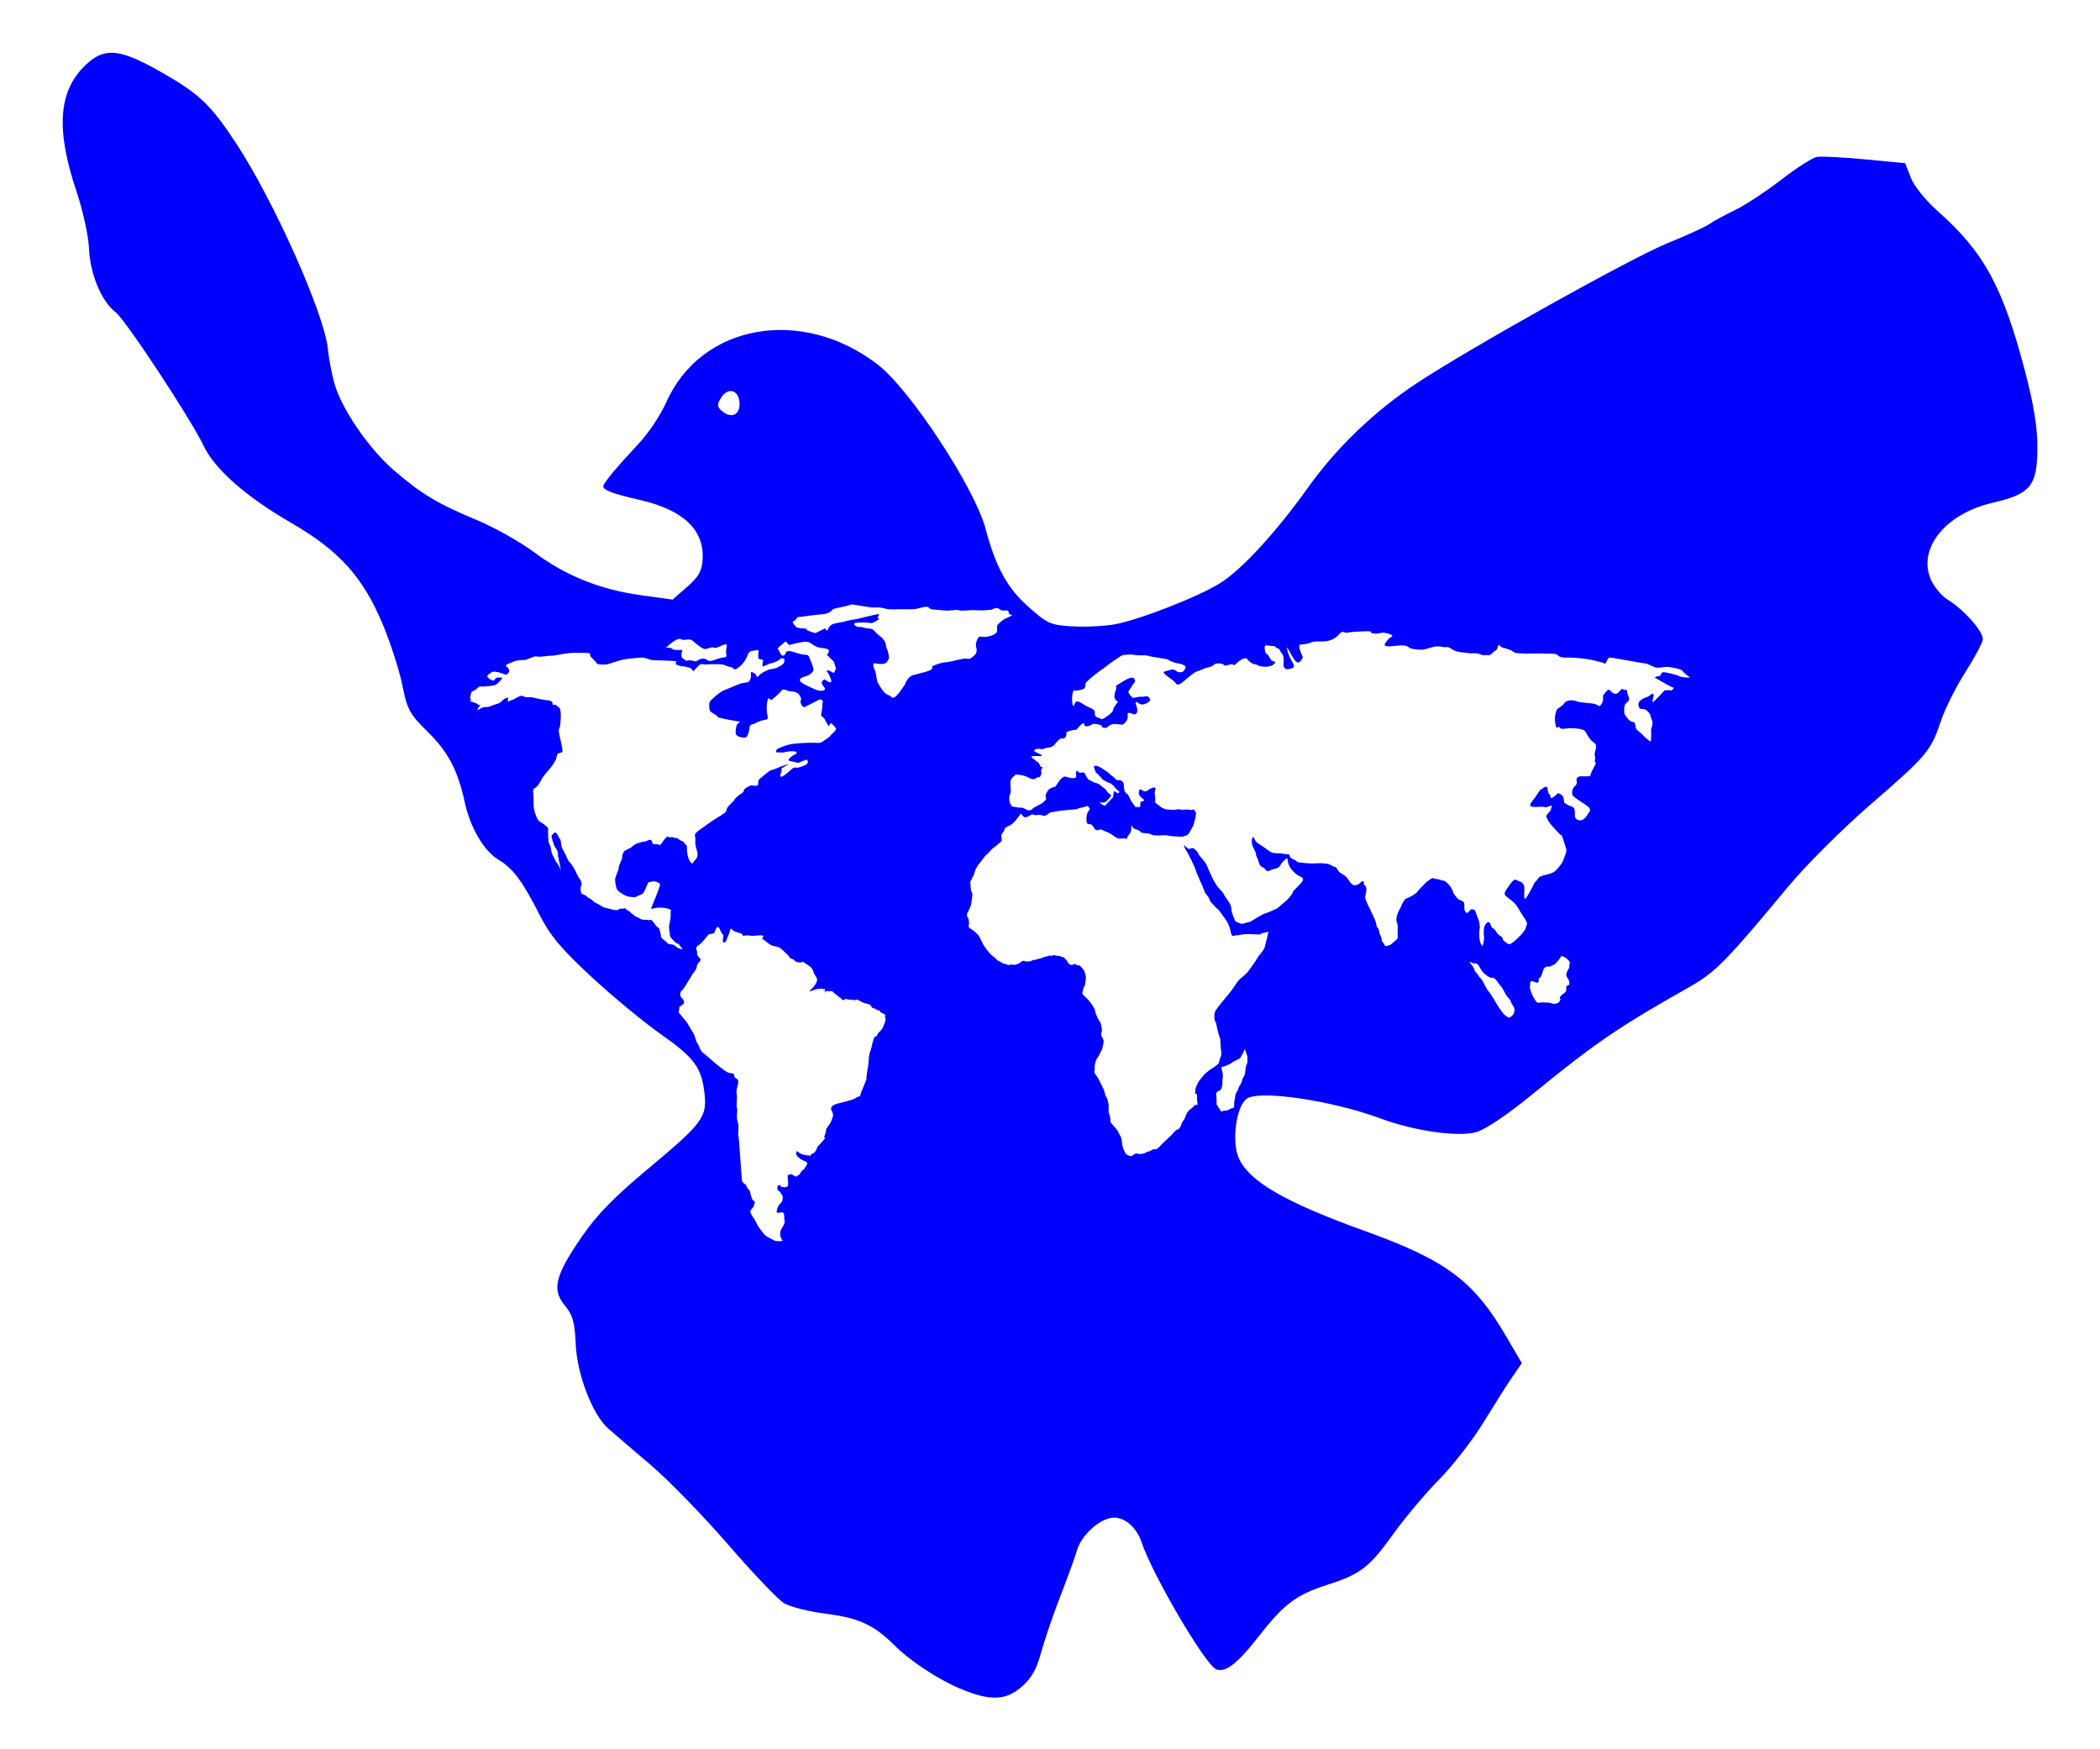 <?xml version="1.0" encoding="UTF-8" standalone="no"?>
<!-- Created with Inkscape (http://www.inkscape.org/) -->

<svg
   xmlns:dc="http://purl.org/dc/elements/1.1/"
   xmlns:cc="http://creativecommons.org/ns#"
   xmlns:rdf="http://www.w3.org/1999/02/22-rdf-syntax-ns#"
   xmlns:svg="http://www.w3.org/2000/svg"
   xmlns="http://www.w3.org/2000/svg"
   xmlns:sodipodi="http://sodipodi.sourceforge.net/DTD/sodipodi-0.dtd"
   xmlns:inkscape="http://www.inkscape.org/namespaces/inkscape"
   width="543.228"
   height="452.375"
   id="svg2"
   version="1.1"
   inkscape:version="0.48.4 r9939"
   sodipodi:docname="New document 1">
  <defs
     id="defs4" />
  <sodipodi:namedview
     id="base"
     pagecolor="#ffffff"
     bordercolor="#666666"
     borderopacity="1.0"
     inkscape:pageopacity="0.0"
     inkscape:pageshadow="2"
     inkscape:zoom="0.29512938"
     inkscape:cx="271.61253"
     inkscape:cy="226.18746"
     inkscape:document-units="px"
     inkscape:current-layer="layer1"
     showgrid="false"
     fit-margin-top="0"
     fit-margin-left="0"
     fit-margin-right="0"
     fit-margin-bottom="0"
     inkscape:window-width="1280"
     inkscape:window-height="723"
     inkscape:window-x="0"
     inkscape:window-y="26"
     inkscape:window-maximized="1" />
  <g
     inkscape:label="Layer 1"
     inkscape:groupmode="layer"
     id="layer1"
     transform="translate(-124.517,-376.683)">
    <g
       transform="matrix(0.998,0.068,-0.068,0.998,82.268,155.263)"
       inkscape:label="Ebene 1"
       id="layer1-7"
       style="fill:#aa0000">
      <path
         style="fill:#0000ff"
         d="m 86.677,229.636 c -2.391,0.219 -4.268,1.415 -6.247,3.575 -6.62,7.224 -6.641,17.111 -0.071,32.983 1.934,4.672 3.804,11.11 4.154,14.32 0.711,6.525 4.179,13.467 7.945,15.934 2.697,1.767 21.346,26.253 25.106,32.959 3.25,5.799 11.786,12.355 23.796,18.26 13.033,6.408 19.567,12.688 25.574,24.691 2.37,4.735 5.121,11.669 6.131,15.402 1.641,6.067 2.417,7.284 7.232,11.396 5.73,4.896 8.515,9.409 10.898,17.606 1.887,6.491 5.813,12.258 9.701,14.224 3.864,1.952 6.542,5.056 11.551,13.443 3.168,5.303 6.178,8.442 14.605,15.233 5.835,4.702 14.291,10.764 18.792,13.482 9.052,5.468 11.076,7.851 12.304,14.422 1.148,6.144 0.083,7.823 -13.091,20.419 -8.342,7.977 -12.443,12.758 -16.011,18.776 -6.219,10.491 -6.877,14.201 -3.207,18.033 2.209,2.305 2.889,4.188 3.503,9.777 0.856,7.8 5.566,17.938 9.898,21.262 1.41,1.081 6.56,4.924 11.436,8.522 4.876,3.598 14.535,12.242 21.46,19.229 6.924,6.988 13.912,13.376 15.534,14.203 1.622,0.827 6.546,1.723 10.929,1.973 8.486,0.484 12.621,2.03 18.122,6.82 4.42,3.849 11.776,8.037 17.72,10.092 7.961,2.753 12.088,2.394 15.938,-1.456 2.451,-2.451 3.568,-4.774 4.46,-9.226 0.655,-3.268 2.441,-9.972 3.981,-14.903 1.54,-4.931 3.114,-10.383 3.483,-12.123 0.779,-3.678 4.794,-8.07 8.162,-8.915 3.126,-0.785 6.69,1.652 8.378,5.765 3.306,8.05 18.415,30.234 21.379,31.372 2.412,0.925 5.394,-1.671 10.34,-9.001 5.979,-8.861 9.036,-11.551 16.639,-14.576 8.692,-3.458 10.756,-5.264 16.318,-14.242 2.788,-4.5 7.702,-11.224 10.934,-14.969 3.232,-3.745 7.915,-10.685 10.403,-15.432 2.488,-4.747 5.504,-10.328 6.711,-12.374 l 2.213,-3.707 -4.713,-6.919 c -9.267,-13.564 -16.74,-18.331 -38.225,-24.457 -21.033,-5.997 -30.694,-10.745 -33.731,-16.618 -2.183,-4.222 -1.492,-13.538 1.135,-15.458 3.357,-2.454 22.102,-0.94 34.727,2.792 8.915,2.635 20.057,3.489 24.87,1.901 2.276,-0.751 7.608,-4.869 13.873,-10.738 15.33,-14.362 21.04,-18.878 38.529,-30.382 6.604,-4.344 9.059,-7.208 23.916,-27.799 4.101,-5.685 12.868,-15.713 19.485,-22.288 13.967,-13.877 14.9,-15.138 16.942,-22.989 0.841,-3.234 3.283,-9.122 5.447,-13.068 2.164,-3.946 3.957,-7.915 3.957,-8.817 0,-2.002 -5.369,-7.3 -9.731,-9.604 -1.762,-0.931 -3.957,-3.265 -4.876,-5.191 -3.708,-7.778 2.926,-17.024 14.793,-20.628 9.576,-2.909 11.121,-5.077 10.539,-14.817 -0.31,-5.179 -1.691,-11.167 -4.508,-19.537 -7.271,-21.606 -12.726,-30.156 -25.422,-39.927 -3.245,-2.497 -6.508,-6.045 -7.476,-8.104 l -1.715,-3.659 -10.471,-0.288 c -5.749,-0.16 -11.338,-0.055 -12.434,0.22 -1.096,0.275 -5.036,3.172 -8.735,6.458 -3.699,3.286 -8.851,7.217 -11.453,8.702 -2.602,1.485 -5.442,3.283 -6.311,4.016 -0.869,0.733 -5.558,3.287 -10.442,5.669 -9.058,4.418 -48.673,30.195 -62.18,40.473 -10.472,7.969 -19.673,18.071 -26.393,28.997 -7.263,11.809 -15.428,22.052 -20.763,25.994 -5.373,3.97 -20.695,11.188 -26.938,12.685 -2.686,0.644 -7.579,1.188 -10.838,1.203 -5.494,0.026 -6.314,-0.284 -11.493,-4.306 -5.8,-4.503 -9.084,-9.636 -12.426,-19.437 -3.503,-10.275 -21.848,-34.455 -30.597,-40.324 -20.624,-13.836 -46.368,-7.457 -53.971,13.396 -1.201,3.293 -4.019,8.241 -6.244,10.969 -5.301,6.5 -8.529,10.95 -8.529,11.779 0,1.018 2.477,1.766 9.746,2.927 11.444,1.829 17.17,6.631 17.17,14.404 0,2.887 -0.772,4.433 -3.536,7.197 l -3.506,3.514 -8.182,-0.568 c -10.788,-0.767 -19.676,-3.649 -28.328,-9.185 -3.89,-2.489 -10.807,-5.773 -15.379,-7.318 -10.458,-3.536 -14.816,-5.776 -22.301,-11.404 -6.379,-4.795 -13.559,-13.61 -16.371,-20.105 -0.949,-2.192 -2.213,-6.758 -2.811,-10.168 -1.576,-8.976 -16.498,-37.096 -27.185,-51.195 -7.33,-9.669 -10.439,-12.237 -20.793,-17.215 -6.204,-2.983 -10.147,-4.314 -13.221,-4.032 z M 252.351,306.035 c 1.263,-0.244 2.479,0.787 2.722,2.873 0.357,3.071 -1.811,4.286 -4.327,2.446 -1.429,-1.045 -1.506,-1.61 -0.516,-3.459 0.588,-1.098 1.362,-1.714 2.12,-1.86 z m 35.35,52.887 c 0.182,-0.008 0.43,0.026 0.816,0.069 1.541,0.174 1.929,0.153 3.609,0.317 1.68,0.164 2.071,-0.277 3.622,0.035 1.551,0.312 2.251,0.128 3.497,0.043 l 3.882,-0.263 c 1.938,-0.132 3.641,-1.379 4.381,-0.734 0.739,0.645 1.152,0.33 3.525,0.447 2.372,0.117 3.298,-0.502 4.286,-0.291 0.988,0.211 2.618,-0.316 4.565,-0.31 1.947,0.007 2.902,-0.322 3.594,-0.369 0.692,-0.047 1.326,-1.049 2.352,-0.284 1.026,0.765 2.171,-0.449 2.384,0.649 0.214,1.098 1.974,0.155 0.231,1.107 -1.743,0.953 -1.471,0.797 -2.642,1.989 -1.171,1.192 0.97,2.018 -1.595,3.166 -2.565,1.147 -3.103,-0.335 -3.682,1.373 -0.579,1.708 0.154,2.057 0.072,2.897 -0.082,0.84 -0.345,1.013 -1.128,1.761 -0.783,0.748 -0.827,0.044 -2.737,0.591 -1.91,0.547 -3.274,1.065 -4.105,1.121 -0.831,0.056 -2.598,0.865 -3.134,1.18 -0.535,0.315 1.029,0.624 -1.822,1.652 -2.851,1.028 -3.564,0.939 -4.319,2.103 -0.756,1.164 -0.45,1.27 -0.956,1.999 -0.507,0.73 -1.976,3.637 -2.854,3.002 -0.877,-0.636 -1.304,-0.495 -2.043,-1.141 -0.739,-0.645 -1.218,-1.576 -1.671,-2.102 -0.453,-0.526 -0.676,-1.896 -0.871,-2.718 -0.195,-0.821 -1.572,-2.667 -0.169,-2.485 1.403,0.183 2.233,-0.029 2.629,-0.334 0.397,-0.305 0.723,-1.297 0.723,-1.297 0,0 -0.247,-1.52 -0.719,-2.322 -0.472,-0.803 -0.217,-1.491 -0.966,-2.274 -0.748,-0.784 -0.755,-0.643 -1.78,-1.408 -1.025,-0.765 -0.768,-1.213 -2.3,-1.248 -1.532,-0.035 -1.967,-0.411 -2.512,-0.235 -0.544,0.176 -2.439,-0.819 -0.511,-1.089 1.929,-0.27 3.766,-0.131 3.766,-0.131 0,0 2.401,-1.272 1.562,-1.354 -0.84,-0.082 1.161,-1.463 -0.749,-0.916 -1.91,0.547 -4.1,1.263 -4.645,1.438 -0.544,0.176 -1.921,0.399 -3.277,0.909 -1.356,0.509 -3.002,0.478 -3.767,1.504 -0.765,1.025 0.067,1.102 -0.773,1.02 -0.84,-0.082 0.63,-1.016 -1.242,0.084 -1.872,1.101 -1.335,0.93 -2.322,0.719 -0.988,-0.211 -1.723,-0.569 -1.723,-0.569 0,0 1.262,-0.228 -0.547,-0.244 -1.809,-0.016 -1.832,-0.008 -2.581,-0.792 -0.748,-0.784 -0.317,-0.824 0.079,-1.129 0.391,-0.305 0.626,-0.885 0.626,-0.885 l 5.482,-1.058 c 0,0 1.951,-0.123 2.873,-0.881 0.922,-0.758 -0.035,-0.69 2.835,-1.44 2.152,-0.563 2.203,-0.849 2.749,-0.873 z m 132.459,-2.061 c 3.408,-0.324 0.849,0.319 2.522,0.39 1.673,0.072 1.544,-0.385 2.658,-0.368 1.113,0.018 1.583,0.268 2.057,0.422 0.474,0.153 -0.113,0.664 -0.384,0.775 -0.271,0.111 -0.787,0.872 -1.199,1.641 -0.411,0.77 0.974,0.68 3.355,0.24 2.381,-0.439 2.609,0.2 3.274,0.433 0.665,0.233 2.525,0.296 3.348,0.147 0.825,-0.149 2.347,-1.002 3.639,-1.089 1.293,-0.088 1.302,0.192 2.218,0.037 0.917,-0.155 0.962,0.221 2.107,0.699 1.145,0.478 2.062,0.33 3.274,0.433 1.212,0.103 1.195,0.013 2.118,-0.05 0.923,-0.063 1.382,0.095 1.671,0.261 0.29,0.166 1.781,-0.027 2.149,-0.052 0.369,-0.025 0.855,-0.81 1.384,-1.217 0.528,-0.407 0.369,-0.128 0.67,-1.169 0.3,-1.04 0.303,0.168 1.423,0.278 1.12,0.109 1.024,0.305 1.584,0.36 0.56,0.054 1.173,0.67 1.641,0.731 0.468,0.061 2.412,0.024 3.243,-0.033 0.831,-0.056 2.649,-0.272 4.224,-0.287 1.575,-0.014 2.942,-0.411 3.638,0.284 0.696,0.695 2.253,0.223 4.572,0.251 2.32,0.028 4.082,0.195 5.399,0.476 1.318,0.281 1.798,0.255 2.094,0.513 0.296,0.258 0.71,-1.547 1.073,-1.664 0.363,-0.117 8.586,0.915 9.232,0.871 0.646,-0.044 1.922,0.621 2.771,0.842 0.849,0.22 1.748,-0.12 2.758,-0.281 1.009,-0.161 4.267,0.338 4.384,0.701 0.118,0.363 1.688,1.384 1.977,1.551 0.29,0.166 -2.019,0.227 -2.69,-0.098 -0.672,-0.325 -3.869,-0.86 -4.324,-0.736 -0.455,0.124 -0.487,1.155 -0.955,1.094 -0.468,-0.061 -1.062,0.446 -1.062,0.446 l 1.999,0.956 c 0,0 2.781,1.402 3.052,1.291 0.272,-0.112 -0.406,0.962 -0.695,0.796 -0.283,-0.162 -1.558,0.098 -1.615,0.11 -0.105,0.147 -0.328,0.423 -1.41,1.749 -2.483,3.043 -1.076,0.253 -1.311,-0.473 -0.235,-0.726 -1.005,0.445 -1.546,0.666 -0.542,0.222 -2.61,1.034 -2.14,2.485 0.468,1.452 1.115,0.184 2.291,1.124 1.176,0.94 0.72,0.869 1.367,2.216 0.649,1.347 -0.14,2.077 0.01,2.901 0.149,0.824 0.087,1.282 0.15,2.205 0.063,0.923 -0.355,0.393 -1.131,-0.11 -0.776,-0.504 -0.576,-0.532 -1.654,-1.385 -1.079,-0.854 -1.256,-0.552 -1.535,-1.924 -0.278,-1.372 -0.837,-0.237 -1.94,-1.46 -1.102,-1.224 -1.093,-0.939 -1.2,-2.508 -0.106,-1.569 0.557,-1.51 0.975,-2.188 0.418,-0.677 -0.479,-1.535 -0.535,-2.366 -0.056,-0.83 -0.864,-0.316 -0.864,-0.316 l -0.398,-0.347 c 0,0 -0.249,0.119 -0.931,0.999 -0.682,0.881 -1.669,0.295 -2.175,-0.32 -0.505,-0.614 -1.068,0.422 -1.579,1.105 -0.51,0.684 0.262,1.21 -0.395,2.46 -0.657,1.249 -0.617,0.319 -2.112,0.143 -1.496,-0.177 -3.254,0.029 -4.485,-0.351 -1.232,-0.38 -2.687,10e-4 -3.012,0.672 -0.325,0.671 -1.758,1.679 -1.758,1.679 0,0 -0.797,1.542 -0.277,3.732 0.519,2.19 0.652,0.337 1.256,1.038 0.604,0.7 1.663,-0.204 4.081,-0.09 2.418,0.114 2.335,0.289 3.056,1.353 0.721,1.063 1.012,1.436 2.077,2.105 1.065,0.67 -0.027,2.32 0.319,3.317 0.347,0.996 -0.163,1.665 0.298,1.633 0.462,-0.031 -1.098,2.67 -1.06,3.223 0.038,0.554 -0.254,0.392 -0.254,0.392 0,0 -0.28,0.206 -1.671,0.207 -1.391,0.002 -1.799,0.597 -1.564,1.323 0.235,0.726 -0.03,1.006 -0.547,1.597 -0.516,0.592 -0.61,1.98 -0.024,2.404 0.584,0.424 1.55,1.027 3.089,1.85 1.539,0.823 1.503,1.458 1.503,1.458 0,0 -0.823,1.745 -1.345,2.244 -0.523,0.499 -1.142,0.729 -1.813,0.404 -0.671,-0.325 -0.685,-0.437 -0.791,-2.005 -0.106,-1.569 -1.177,-1.112 -2.243,-1.782 -0.439,-0.276 -0.608,-0.351 -0.68,-0.359 0.001,0.016 0.008,0.124 0.008,0.124 0,0 -0.11,-0.136 -0.008,-0.124 -0.016,-0.195 -0.135,-1.404 -0.59,-1.801 -0.493,-0.43 -1.16,-0.545 -1.16,-0.545 0,0 -1.703,2.041 -1.858,1.124 -0.155,-0.917 -0.69,-0.498 -0.882,-1.968 -0.192,-1.47 -1.455,0.192 -1.733,0.211 -0.277,0.019 -0.68,1.25 -2.116,3.295 -1.438,2.044 1.678,1.104 2.884,1.115 1.206,0.011 0.194,0.357 1.547,-0.199 1.353,-0.556 0.655,0.024 0.607,0.676 -0.048,0.652 -0.339,0.592 -0.843,1.368 -0.503,0.776 -0.036,0.819 0.186,1.36 0.222,0.541 1.106,1.435 2.395,2.646 1.287,1.211 1.207,1.197 1.384,1.092 0.178,-0.104 1.327,2.973 1.555,3.607 0.228,0.633 -0.418,2.158 -0.638,3.007 -0.22,0.849 -1.656,2.798 -2.191,3.113 -0.536,0.314 -1.009,0.539 -2.552,1.016 -1.544,0.475 -1.564,1.323 -1.564,1.323 0,0 -0.767,0.795 -0.701,0.703 0.108,0.023 -0.43,1.296 -1.429,3.311 -1.142,2.303 -0.918,0.263 -1.043,-1.583 -0.125,-1.846 -1.399,-1.657 -2.168,-2.068 -0.769,-0.412 -1.273,0.726 -2.36,2.469 -1.087,1.743 -0.145,1.769 1.511,2.955 1.656,1.186 1.705,1.933 3.326,3.955 1.621,2.022 0.782,1.89 0.747,2.726 -0.037,0.837 -1.924,3.006 -2.625,3.61 -0.701,0.604 -1.229,1.295 -1.912,0.785 -0.682,-0.509 -1.133,-0.584 -1.269,-1.224 -0.136,-0.64 -0.87,-0.297 -1.795,-1.625 -0.924,-1.328 -1.029,-0.41 -1.48,-1.584 -0.45,-1.175 -0.893,-0.684 -1.323,-0.191 -0.43,0.493 -0.512,2.074 -0.253,3.168 0.252,1.06 -0.169,2.537 -0.196,2.634 -0.079,-0.205 -0.595,-0.577 -0.822,-1.535 -0.26,-1.095 -0.174,-1.185 -0.255,-2.385 -0.081,-1.199 0.197,0.16 0.005,-1.311 -0.193,-1.47 -0.477,-1.448 -1.039,-2.893 -0.561,-1.445 -0.64,-1.081 -1.207,-1.229 -0.566,-0.147 -0.997,1.467 -1.496,0.944 -0.499,-0.523 -0.496,-0.417 -0.597,-1.894 -0.1,-1.477 -0.993,-0.693 -2.089,-1.824 -1.097,-1.131 -0.878,-0.947 -1.211,-1.759 -0.333,-0.812 -1.752,-2.284 -2.405,-2.333 -0.652,-0.048 -1.496,-0.366 -1.957,-0.335 -0.462,0.031 -0.369,0.116 -0.665,-0.142 -0.296,-0.258 -1.518,0.734 -2.205,1.522 -0.688,0.788 -1.394,1.599 -1.811,2.276 -0.418,0.678 -2.376,1.816 -2.739,1.933 -0.362,0.118 -1.006,1.291 -1.147,1.95 -0.141,0.658 -0.835,1.536 -1.017,2.939 -0.183,1.403 0.373,1.361 0.467,2.745 0.094,1.384 -0.012,1.196 0.143,2.112 0.156,0.917 -0.39,1.15 -0.39,1.15 0,0 -1.196,1.267 -1.466,1.379 -0.271,0.111 -1.267,0.642 -1.398,0.095 -0.129,-0.548 -0.794,-0.671 -0.844,-1.409 -0.05,-0.738 -0.634,-1.059 -0.795,-2.068 -0.161,-1.009 -0.667,-0.621 -0.834,-1.722 -0.168,-1.101 -2.473,-4.649 -3.015,-5.817 -0.543,-1.169 -0.326,-0.713 -0.169,-2.485 0.158,-1.773 -0.908,-1.443 -0.773,-2.194 0.134,-0.751 -0.767,-0.226 -0.932,0.063 -0.166,0.289 -1.304,1.112 -2.087,0.516 -0.782,-0.596 -0.718,-0.862 -1.317,-1.471 -0.597,-0.609 -0.805,-0.699 -1.766,-1.191 -0.961,-0.491 -1.103,-1.485 -1.472,-1.46 -0.369,0.025 -1.92,-0.712 -1.92,-0.712 l -2.031,-0.049 -1.733,0.211 c 0,0 -1.688,0.113 -2.901,0.01 -1.213,-0.103 -1.185,0.076 -1.678,-0.354 -0.493,-0.43 -1.498,-0.436 -1.732,-1.162 -0.235,-0.725 -0.396,-0.255 -0.87,-0.409 -0.474,-0.153 -0.648,0.136 -0.845,-0.036 -0.197,-0.172 -1.104,-0.02 -2.218,-0.037 -1.113,-0.017 -1.709,-0.641 -2.965,-1.39 -1.257,-0.749 -2.029,-0.872 -2.572,-2.041 -0.543,-1.168 -0.956,0.983 -0.124,2.317 0.832,1.335 0.749,1.358 0.878,1.906 0.129,0.547 0.419,0.609 0.882,1.968 0.464,1.36 1.056,0.748 1.764,1.627 0.708,0.879 1.227,-0.055 2.592,-0.425 1.366,-0.372 0.776,-0.721 2.066,-2.199 1.291,-1.479 0.659,-0.033 1.387,1.123 0.728,1.156 0.605,0.967 1.59,1.826 0.985,0.86 1.361,0.662 2.045,1.172 0.683,0.51 -0.286,1.4 -0.968,2.281 -0.682,0.881 -1.057,1.013 -1.203,1.579 -0.147,0.567 -0.976,1.819 -1.763,2.522 -0.786,0.702 -1.901,1.876 -1.901,1.876 0,0 -2.86,1.598 -3.228,1.623 -0.369,0.025 -3.552,2.363 -3.552,2.363 l -2.198,0.711 c 0,0 -1.678,-0.358 -1.796,-0.721 -0.118,-0.363 -1.063,-1.874 -1.145,-3.074 -0.081,-1.2 -1.948,-2.931 -2.17,-3.472 -0.222,-0.541 -1.514,-1.556 -1.92,-2.085 -0.407,-0.529 -1.412,-1.936 -1.529,-2.299 -0.116,-0.363 -0.744,-1.241 -1.293,-2.502 -0.549,-1.261 -2.598,-2.885 -2.623,-3.254 -0.025,-0.369 -1.216,-1.322 -1.492,-1.303 -0.277,0.019 -0.975,0.347 -0.975,0.347 0,0 -1.368,-0.846 -1.48,-1.116 -0.111,-0.271 0.457,1.189 0.753,1.446 0.296,0.258 2.699,4.349 2.94,5.167 0.241,0.818 0.638,1.089 0.978,1.993 0.339,0.904 0.701,1.06 1.368,2.684 0.667,1.624 1.017,1.128 1.56,2.297 0.543,1.168 0.692,0.898 1.493,1.771 0.801,0.872 0.684,0.309 1.596,1.452 0.911,1.144 1.291,1.481 1.908,2.367 0.616,0.885 0.861,1.608 1.225,2.881 0.365,1.273 0.964,0.31 1.808,0.439 0,0 1.33,-0.557 4.018,-0.553 2.69,0.002 1.762,-0.307 2.124,-0.425 0.363,-0.117 1.445,-0.349 1.617,-0.546 0.172,-0.197 -0.486,3.44 -0.627,4.098 -0.141,0.658 -1.085,1.946 -1.085,1.946 0,0 -0.685,0.954 -0.758,1.237 -0.074,0.284 -1.235,2.121 -1.819,3.087 -0.583,0.966 -1.654,1.894 -2.091,2.295 -0.436,0.4 -1.006,1.357 -1.583,2.416 -0.577,1.059 -2.272,3.305 -2.272,3.305 0,0 -1.113,1.576 -1.364,1.965 -0.252,0.388 -0.845,1.34 -0.82,1.709 0.025,0.369 -0.077,1.569 0.323,2.006 0.4,0.436 0.628,2.28 1.282,3.719 0.654,1.439 0.263,1.09 0.554,2.646 0.291,1.557 0.313,1.853 0.332,2.13 0.019,0.277 -0.46,1.502 -0.428,1.963 0.031,0.462 -1.278,1.495 -1.899,1.907 -0.622,0.413 -0.707,0.675 -1.15,0.983 -0.443,0.308 -1.693,2.174 -1.693,2.174 0,0 -0.931,1.45 -0.931,2.84 0.001,1.391 0.22,0.455 0.423,0.72 0.203,0.264 0.102,1.468 0.342,2.286 0.241,0.818 -0.251,0.486 -0.521,0.597 -0.27,0.111 -0.519,0.693 -0.962,1.001 -0.442,0.308 -0.949,0.793 -1.329,2.025 -0.38,1.232 -0.231,0.769 -0.483,1.156 -0.252,0.388 -0.332,0.651 -0.485,1.125 -0.153,0.474 -0.303,1.146 -0.936,1.374 -0.633,0.228 -1.105,1.265 -1.627,1.764 -0.522,0.499 -0.442,0.505 -1.222,1.3 -0.78,0.795 -1.017,1.166 -1.447,1.658 -0.43,0.493 -0.879,0.9 -1.26,0.741 -0.382,-0.16 -0.96,0.627 -1.422,0.658 -0.462,0.031 -0.898,0.623 -1.36,0.654 -0.461,0.031 -0.887,0.338 -1.46,0.099 -0.573,-0.239 -1.27,0.649 -1.633,0.766 -0.363,0.117 -1.435,-0.464 -1.435,-0.464 0,0 -0.389,-0.635 -0.71,-1.262 -0.321,-0.627 -0.511,-1.999 -0.641,-2.546 -0.13,-0.547 -0.53,-0.875 -0.851,-1.502 -0.321,-0.627 -0.222,-0.457 -0.622,-0.894 -0.4,-0.437 -0.777,-0.796 -1.374,-1.404 -0.598,-0.609 -0.236,-0.705 -0.353,-1.068 -0.117,-0.363 -0.271,-1.201 -0.474,-1.465 -0.204,-0.264 -0.193,-1.458 -0.224,-1.919 -0.031,-0.462 -0.153,-0.839 -0.387,-1.565 -0.235,-0.726 -0.621,-0.868 -0.751,-1.415 -0.129,-0.547 -0.472,-1.38 -0.99,-2.179 -0.518,-0.799 -0.939,-1.785 -1.74,-2.659 -0.801,-0.872 -0.249,-0.897 -0.404,-1.813 -0.155,-0.917 0.173,-1.609 0.314,-2.268 l 0.504,-0.845 0.7,-1.639 0.148,-0.572 c 0,0 0.107,-1.196 0.18,-1.479 0.073,-0.283 -0.358,-1.103 -0.666,-1.546 -0.308,-0.443 -0.035,-0.534 0.013,-1.186 0.049,-0.652 -0.139,-0.655 -0.294,-1.571 -0.155,-0.917 -0.6,-0.966 -1.025,-1.771 -0.426,-0.806 -0.642,-1.18 -0.779,-1.819 -0.135,-0.64 -0.953,-1.592 -1.255,-1.943 -0.302,-0.35 -0.885,-0.976 -1.766,-1.659 -0.881,-0.682 -0.54,-1.055 -0.54,-1.055 0,0 0.107,-1.226 0.365,-1.522 0.258,-0.296 0.181,-1.484 0.236,-2.044 0.055,-0.56 -0.605,-2.018 -0.605,-2.018 l -0.303,-0.323 -0.902,-0.875 c 0,0 -0.834,0.147 -1.044,-0.21 -0.209,-0.357 -0.888,0.247 -0.888,0.247 l -0.565,-0.055 c 0,0 -0.586,-0.338 -0.703,-0.701 -0.117,-0.363 -0.606,-0.618 -0.908,-0.968 -0.302,-0.35 -0.628,-0.022 -0.924,-0.281 -0.296,-0.258 -0.567,0.035 -1.417,-0.185 -0.849,-0.22 -0.638,0.322 -1.112,0.169 -0.474,-0.153 -0.892,0.248 -1.261,0.273 -0.369,0.025 -1.271,0.617 -1.548,0.635 -0.277,0.019 -1.158,0.453 -1.528,0.478 -0.369,0.025 -0.904,0.528 -1.279,0.461 -0.376,-0.067 -0.644,0.228 -1.124,-0.017 -0.48,-0.245 -1.064,0.448 -1.329,0.652 -0.264,0.203 -1.27,0.646 -1.652,0.486 -0.382,-0.16 -1.071,0.351 -1.46,0.099 -0.388,-0.253 -1.04,-0.119 -1.336,-0.377 -0.295,-0.258 -1.122,-0.396 -1.423,-0.746 -0.302,-0.351 -1.577,-1.172 -1.577,-1.172 0,0 -1.003,-0.964 -1.207,-1.229 -0.203,-0.265 -0.988,-1.215 -1.099,-1.485 -0.111,-0.271 -0.947,-1.529 -1.058,-1.8 -0.111,-0.271 -0.804,-0.76 -1.198,-1.104 -0.395,-0.344 -1.529,-0.926 -1.529,-0.926 0,0 -0.316,-0.543 -0.15,-0.832 0.166,-0.289 -0.192,-1.453 -0.192,-1.453 0,0 -0.615,-0.805 -0.461,-1.279 0.153,-0.475 0.648,-1.516 0.795,-2.082 0.147,-0.566 0.118,-1.05 0.221,-2.261 0.103,-1.213 -0.07,-0.999 -0.292,-1.54 -0.223,-0.541 -0.245,-0.841 -0.444,-2.403 l 0.157,-0.447 c 0,0 0.634,-1.269 0.842,-2.304 0.208,-1.034 0.729,-1.706 0.894,-1.995 0.166,-0.289 0.518,-0.695 0.85,-1.274 0.332,-0.579 0.736,-1.144 1.001,-1.347 0.264,-0.203 0.695,-0.796 0.695,-0.796 0,0 0.693,-0.893 1.222,-1.3 0.529,-0.407 1.727,-1.677 1.727,-1.677 0,0 -0.058,-0.843 -0.182,-1.298 -0.124,-0.455 0.57,-1.255 0.57,-1.255 l 0.225,-0.826 1.763,-1.149 0.868,-0.995 1.244,-1.894 c 0.025,0.035 0.545,0.683 0.838,0.848 0.29,0.166 0.999,-0.073 1.614,-0.578 0.615,-0.505 1.036,0.022 1.584,-0.107 0.547,-0.13 0.895,-0.246 1.559,-0.012 0.665,0.233 1.29,-0.372 1.726,-0.772 0.437,-0.4 0.702,-0.235 0.702,-0.235 0,0 1.003,-0.445 4.583,-0.966 1.601,-0.233 1.797,-0.276 1.822,-0.28 -0.067,-0.013 -0.095,-0.049 0.085,-0.131 0.72,-0.327 1.66,-0.459 2.287,-0.779 0.627,-0.321 0.263,0.141 0.744,0.386 0.48,0.245 -0.464,0.974 -0.507,1.719 -0.042,0.745 -0.142,0.645 0.031,1.839 0.174,1.193 1.095,-0.06 1.933,1.366 0.838,1.426 1.479,0.091 2.249,0.503 0.769,0.412 1.504,0.345 3.056,1.353 1.552,1.007 1.818,0.439 2.839,0.463 1.021,0.023 0.56,0.423 0.695,-0.328 0.134,-0.751 0.969,-0.891 0.869,-2.368 -0.1,-1.476 0.159,-0.475 0.553,-0.131 0.394,0.344 1.298,0.199 1.896,0.807 0.598,0.608 1.852,0.036 2.813,0.527 0.96,0.491 3.148,-0.211 4.367,-0.015 1.219,0.195 2.226,0.037 3.063,0.073 0.837,0.036 1.11,-0.263 1.565,-0.387 0.455,-0.124 0.78,-0.602 1.664,-2.609 0,0 0.307,-1.034 0.484,-2.529 0.177,-1.495 -0.145,-0.745 -0.281,-1.385 -0.136,-0.64 -1.22,-0.013 -1.51,-0.178 -0.29,-0.166 -1.74,0.21 -2.398,0.069 -0.659,-0.141 -1.081,0.26 -1.826,0.217 -0.745,-0.042 -1.495,0.1 -1.969,-0.054 -0.474,-0.153 -0.924,-0.193 -1.614,-0.795 -0.69,-0.602 -1.136,-0.215 -1.126,-1.421 0.012,-1.206 -0.462,-1.352 -0.169,-2.485 0.294,-1.133 -0.867,-0.683 -1.832,0.124 -0.965,0.807 -1.501,0.007 -1.969,-0.054 -0.467,-0.061 -0.329,0.681 -0.396,1.056 -0.068,0.375 1.127,1.392 1.509,1.551 0.382,0.16 -0.894,0.622 -0.894,0.622 0,0 -0.049,0.662 -0.024,1.031 0.025,0.369 -0.315,0.456 -0.604,0.291 -0.289,-0.166 -0.348,0.425 -0.656,-0.018 -0.308,-0.443 -0.612,-0.711 -0.914,-1.061 -0.301,-0.35 -0.743,-1.264 -0.952,-1.62 -0.21,-0.356 -0.764,-0.667 -0.962,-0.84 -0.197,-0.172 -0.449,-1.101 -0.505,-1.931 -0.056,-0.831 -0.838,-1.221 -1.478,-1.085 -0.639,0.136 -0.754,-0.422 -1.622,-0.92 -0.868,-0.498 -0.712,-0.706 -1.672,-1.197 -0.961,-0.491 -1.642,-1.076 -2.67,-1.192 -1.028,-0.116 -0.421,0.659 -0.193,1.292 0.229,0.634 0.411,0.447 1.107,1.142 0.696,0.694 0.97,0.964 0.97,0.964 0,0 1.464,0.806 2.024,0.861 0.56,0.055 1.764,1.567 2.245,1.813 0.48,0.245 0.284,0.078 0.125,0.46 -0.159,0.382 -0.471,0.03 -0.951,-0.216 -0.48,-0.245 -0.35,0.373 -0.405,0.932 -0.055,0.56 0.032,0.466 0.032,0.466 0,0 -1.615,1.984 -1.873,2.28 -0.258,0.296 -0.919,-0.129 -1.404,-0.466 -0.486,-0.338 0.718,-0.051 1.168,-0.266 0.449,-0.215 1.311,-1.403 1.47,-1.785 0.159,-0.382 -0.502,-0.496 -0.502,-0.496 0,0 -0.697,-0.611 -0.809,-0.881 -0.111,-0.27 -0.859,-0.603 -1.641,-1.199 -0.782,-0.596 -1.153,-0.391 -1.535,-0.551 -0.382,-0.159 -0.873,-0.38 -1.446,-0.619 -0.573,-0.239 -1.005,-1.433 -1.3,-1.69 -0.296,-0.258 -0.659,-0.049 -0.659,-0.049 0,0 -0.736,0.233 -1.044,-0.21 -0.308,-0.443 -0.656,-0.038 -0.39,1.15 0.266,1.187 -2.377,0.441 -2.845,0.38 -0.468,-0.061 -1.303,1.024 -1.303,1.024 l -1.006,1.722 c 0,0 -0.979,0.35 -1.422,0.658 -0.443,0.308 -1.19,1.739 -0.875,2.275 0.314,0.535 -0.048,0.757 -0.564,1.349 -0.517,0.591 -2.315,1.348 -2.739,1.933 -0.424,0.585 -1.162,0.449 -1.932,0.037 -0.769,-0.411 -1.32,-0.099 -1.603,-0.172 -0.283,-0.074 -1.601,-0.141 -1.601,-0.141 0,0 -0.555,-0.345 -0.796,-1.163 -0.24,-0.818 -0.279,-1.391 -0.04,-1.963 0.24,-0.573 0.073,-1.667 -0.075,-2.491 -0.149,-0.824 -0.036,-1.563 0.751,-2.266 0.787,-0.702 -0.02,-0.466 1.186,-0.455 1.206,0.01 1.961,0.246 3.014,0.732 1.053,0.485 1.581,-0.203 1.938,-0.412 0.357,-0.21 0.371,0.341 0.776,-0.521 0.405,-0.862 -0.252,-1.019 0.166,-1.696 0.417,-0.677 -0.315,-0.509 -0.315,-0.509 0,0 -0.544,-1.087 -0.828,-1.161 -0.283,-0.074 -0.565,-0.433 -1.144,-0.765 -0.579,-0.331 -1.461,-0.742 1.13,-0.825 2.59,-0.083 -0.871,-0.849 -1.08,-1.206 -0.21,-0.356 0.487,-0.78 1.515,-0.664 1.028,0.116 0.47,-0.033 0.925,-0.156 0.456,-0.124 0.368,-0.213 1.192,-0.362 0.824,-0.149 0.699,-0.329 1.062,-0.446 0.362,-0.117 0.513,-0.853 1.472,-1.753 0.959,-0.899 0.258,-0.021 1.248,-0.459 0.99,-0.438 0.183,-1.511 0.725,-1.734 0.541,-0.222 1.006,-0.506 2.107,-0.673 0.895,-0.136 0.338,-0.087 0.242,-0.11 0.27,-0.111 0.77,-1.179 1.483,-1.598 0.714,-0.42 0.209,0.269 0.597,0.521 0.388,0.252 1.191,0.009 1.72,-0.398 0.528,-0.407 1.115,-0.261 2.05,-0.139 0.935,0.122 0.49,0.716 0.951,0.684 0.461,-0.031 0.86,0.219 1.112,-0.169 0.252,-0.388 1.127,-0.919 1.589,-0.95 0.461,-0.031 1.311,0.005 1.311,0.005 0,0 0.568,0.055 0.845,0.036 0.277,-0.019 1.583,-1.026 1.304,-2.397 -0.278,-1.372 0.999,-0.535 1.559,-0.48 0.56,0.055 1.272,-0.478 0.5,-2.28 -0.771,-1.802 0.406,-0.556 1.157,-0.422 0.75,0.134 1.749,-0.498 2.179,-0.99 0.43,-0.493 -0.258,-1.014 -0.548,-1.18 -0.289,-0.166 -1.204,0.268 -1.764,0.213 -0.56,-0.055 -1.445,0.379 -1.907,0.41 -0.461,0.031 -1.588,-1.36 -1.416,-1.558 0.172,-0.197 0.915,-1.752 1.339,-2.337 0.424,-0.585 0.032,-0.907 0.032,-0.907 0,0 -0.265,-1.213 -2.915,0.728 -2.65,1.942 -1.528,0.955 -1.65,1.89 -0.121,0.935 -0.385,1.221 -0.323,2.143 0.063,0.923 1.027,1.334 1.027,1.334 0,0 -1.174,1.552 -1.13,2.198 0.044,0.646 -1.917,2.096 -1.917,2.096 0,0 -0.861,0.679 -1.064,0.415 -0.203,-0.265 -1.687,-0.054 -1.683,-1.352 0.005,-1.298 -1.274,-1.019 -3.398,-2.265 -2.124,-1.247 -1.739,0.185 -2.169,0.678 -0.43,0.493 -0.839,-2.791 -0.348,-3.752 0.491,-0.961 0.005,-0.001 0.553,-0.131 0.548,-0.13 1.274,-0.184 1.987,-0.603 0.713,-0.419 0.317,-0.869 0.464,-1.435 0.147,-0.566 1.98,-2.167 2.502,-2.666 0.523,-0.499 2.373,-1.915 3.068,-2.611 0.694,-0.696 1.493,-1.139 2.544,-2.045 1.052,-0.906 1.519,-0.728 2.343,-0.877 0.825,-0.149 1.503,-0.039 2.433,-0.009 0.929,0.03 1.833,-0.216 2.491,-0.075 0.658,0.141 1.694,0.263 4.119,0.469 2.425,0.207 0.651,0.149 2.448,0.676 1.797,0.527 1.862,0.16 3.007,0.638 1.145,0.478 0.345,0.979 0.192,1.453 -0.152,0.474 -1.33,0.739 -2.112,0.143 -0.782,-0.596 -1.417,0.005 -2.782,0.376 -1.366,0.371 2.287,1.883 3.002,2.854 0.714,0.971 1.708,-0.381 3.54,-2.081 1.831,-1.701 1.442,-1.041 2.961,-1.886 1.519,-0.845 2.632,-0.808 2.963,-1.387 0.331,-0.579 2.172,-0.704 2.671,-0.181 0.499,0.522 1.707,-0.673 2.292,-0.249 0.585,0.424 0.956,-0.82 2.297,-1.56 1.34,-0.74 1.037,-0.062 2.293,0.687 1.257,0.749 1.013,0.123 1.69,0.541 0.677,0.417 3.389,0.602 4.329,-0.575 0.94,-1.176 -0.381,0.011 -1.226,-1.508 -0.845,-1.519 -1.028,-0.383 -1.417,-2.025 -0.389,-1.643 0.663,-0.981 1.862,-1.062 1.2,-0.081 0.591,0.336 1.342,0.471 0.751,0.134 0.676,0.706 1.07,1.051 0.394,0.344 0.615,0.777 0.758,1.509 0.142,0.732 -0.044,2.064 0.245,2.23 0.289,0.166 0.134,0.798 1.856,0.217 1.722,-0.58 -0.169,-1.452 -1.2,-4.349 -1.031,-2.897 1.096,1.309 2.187,2.348 1.09,1.039 1.813,-0.875 1.794,-1.151 -0.019,-0.277 -0.526,-0.79 -0.994,-2.241 -0.47,-1.451 0.686,-0.708 2.396,-1.473 1.709,-0.765 1.827,-0.468 3.666,-0.686 1.839,-0.217 3.094,-0.969 3.942,-2.139 0.847,-1.17 1.344,-0.466 1.714,-0.491 0.369,-0.025 1.194,-0.362 4.602,-0.687 z m -176.422,13.967 c 0.142,-0.011 0.27,0.006 0.379,0.068 0.868,0.497 2.047,-0.537 3.073,0.228 1.025,0.765 2.178,1.633 3.027,1.854 0.85,0.22 1.762,-0.818 2.621,-0.459 0.858,0.359 3.612,-2.317 3.19,-0.341 -0.422,1.976 0.854,2.455 -0.659,2.697 -1.513,0.242 -3.107,1.439 -3.827,1.071 -0.72,-0.368 -1.307,-0.717 -2.377,-0.088 -1.07,0.629 -0.52,0.563 -1.784,0.371 -1.264,-0.192 -1.505,0.395 -1.81,-0.002 -0.305,-0.396 -1.12,-0.201 -1.066,-1.456 0.054,-1.255 0.475,-1.155 -0.355,-1.099 -0.83,0.056 -1.518,0.239 -2.1,-0.138 -0.578,-0.378 -1.665,-0.168 -1.665,-0.168 0.678,-0.776 2.362,-2.458 3.353,-2.536 z m 27.405,-1.204 1.028,0.897 c 0,0 0.669,-0.315 2.718,-0.871 2.049,-0.556 2.207,-0.283 3.361,0.334 1.154,0.617 1.014,0.62 3.109,0.756 2.095,0.136 0.671,1.608 0.671,1.608 l 1.923,1.679 0.681,1.763 -0.483,1.156 c 0,0 -1.138,-0.609 -1.692,-0.572 -0.554,0.038 -0.023,0.006 0.949,2.026 0.971,2.02 -1.505,0.352 -1.505,0.352 0,0 -1.497,0.521 -0.157,1.82 1.34,1.3 -1.134,1.336 -1.993,0.978 -0.859,-0.359 -2.709,-0.93 -3.725,-1.557 -1.016,-0.626 -0.505,-1.202 0.851,-1.711 1.356,-0.509 1.454,-0.929 1.841,-1.373 0.387,-0.444 -0.228,-1.654 -1.033,-3.268 -0.805,-1.614 -0.446,-0.386 -3.706,-1.277 -3.259,-0.891 -2.195,0.418 -2.997,0.89 -0.803,0.472 -1.181,-1.031 -1.625,-1.419 -0.444,-0.387 1.139,-1.472 1.784,-2.211 z m -7.087,2.696 c 0.513,-0.041 0.172,0.974 0.302,1.695 0.149,0.824 0.106,0.556 0.765,0.697 0.659,0.14 0.578,0.242 0.578,0.242 0,0 -0.228,0.768 -0.104,1.224 0.123,0.455 0.222,0.354 1.292,-0.275 1.07,-0.629 0.635,-0.051 2.154,-0.895 1.519,-0.844 0.873,-0.994 1.341,-0.933 0.468,0.061 0.826,-0.234 0.796,0.695 -0.03,0.929 -1.131,1.36 -1.752,1.772 -0.622,0.413 -1.727,0.401 -2.44,0.821 -0.713,0.419 -1.514,0.765 -2.11,1.547 -0.596,0.783 -0.647,0.135 -0.758,-0.136 -0.111,-0.271 -0.787,-0.51 -1.169,-0.67 -0.382,-0.159 -0.11,1.131 -0.11,1.131 0,0 -0.042,0.818 -0.379,1.305 -0.338,0.486 -1.44,0.474 -2.074,0.702 -0.634,0.229 -2.787,1.41 -4.048,1.959 -1.261,0.549 -3.578,2.931 -3.731,3.404 -0.154,0.474 -0.01,1.659 0.212,2.201 0.222,0.541 2.132,1.076 2.064,1.451 -0.067,0.376 5.894,0.879 5.894,0.879 l -0.782,0.895 c 0,0 -0.417,2.061 0.082,2.584 0.499,0.523 1.926,0.71 2.467,0.488 0.542,-0.222 0.863,-1.999 0.813,-2.738 -0.05,-0.738 1.154,-0.921 1.154,-0.921 0,0 1.231,-0.928 2.695,-1.212 1.464,-0.285 0.119,-1.033 0.202,-3.914 0.083,-2.88 0.768,-1.146 1.125,-1.356 0.357,-0.21 2.171,-2.087 2.502,-2.666 0.332,-0.579 1.67,0.167 2.224,0.13 0.554,-0.038 2.033,0.027 2.465,0.925 0.432,0.898 0.595,0.527 0.362,1.192 -0.233,0.665 0.608,1.984 1.143,1.67 0.535,-0.314 3.035,-1.769 3.478,-2.077 0.443,-0.308 0.655,-0.044 0.938,0.03 0.283,0.073 0.08,1.18 0.08,1.18 0,0 0.129,0.565 -0.06,1.876 -0.19,1.31 0.14,1.085 0.528,1.337 0.388,0.252 0.319,0.458 1.139,1.608 0.82,1.15 0.476,0.059 0.832,-0.15 0.356,-0.21 0.888,0.599 1.374,0.936 0.486,0.338 -0.293,1.205 -0.293,1.205 0,0 -0.709,0.613 -0.868,0.995 -0.159,0.382 -1.39,1.222 -2.004,1.727 -0.615,0.506 -1.762,0.369 -2.592,0.425 -0.83,0.056 -4.418,0.397 -5.869,0.866 -1.451,0.469 -2.611,1.115 -2.968,1.325 -0.356,0.21 -0.484,1.061 0.063,0.932 0.548,-0.13 1.22,0.01 1.491,-0.101 0.271,-0.111 2.362,-0.718 3.217,-0.405 0.856,0.313 -0.433,0.663 -1.385,1.654 -0.953,0.992 0.439,0.815 1.38,1.03 0.942,0.215 0.833,0.126 2.18,-0.522 1.347,-0.648 0.643,-0.229 1.031,0.024 0.388,0.251 -0.223,0.858 -0.223,0.858 0,0 -0.093,0.198 -1.446,0.753 -1.353,0.556 -0.9,0.156 -1.54,0.292 -0.64,0.136 -0.551,0.394 -2.211,1.897 -1.66,1.504 -1.444,0.276 -1.138,-0.672 0.306,-0.948 -0.87,-0.202 0.901,-1.434 1.771,-1.233 -0.174,-0.174 -0.807,0.055 -0.633,0.229 -2.142,1.144 -2.603,1.175 -0.462,0.031 -1.61,1.24 -2.482,2.04 -0.873,0.801 -0.839,0.97 -0.783,1.8 0.056,0.831 -1.468,0.474 -1.745,0.493 -0.277,0.019 -1.961,0.98 -1.837,1.435 0.124,0.455 -1.131,1.262 -1.131,1.262 0,0 -1.117,1.015 -1.185,1.391 -0.068,0.375 -1.752,1.78 -1.794,2.524 -0.043,0.745 -0.583,1.069 -0.583,1.069 0,0 -1.398,1.097 -2.019,1.51 -0.621,0.413 -3.181,2.47 -4.232,3.376 -1.051,0.905 -1.005,1.26 -0.776,1.893 0.228,0.634 -0.192,1.217 0.586,3.111 0.777,1.894 -0.111,2.503 -0.111,2.503 0,0 -0.511,0.786 -0.769,1.082 -0.258,0.296 -1.008,-1.055 -1.008,-1.055 0,0 -0.534,-0.978 -0.647,-2.639 -0.113,-1.661 -0.423,-0.723 -0.442,-1 -0.019,-0.277 -0.451,-0.222 -0.377,-0.505 0.073,-0.283 -0.87,-0.32 -1.554,-0.831 -0.683,-0.51 -1.033,-0.026 -1.236,-0.29 -0.203,-0.264 -1.36,0.184 -1.379,-0.094 -0.019,-0.277 -0.745,0.155 -1.402,1.406 -0.657,1.25 -0.764,0.769 -1.231,0.708 -0.468,-0.061 -1.285,0.389 -1.539,-0.613 -0.253,-1.003 -1.371,0.093 -1.832,0.124 -0.461,0.031 -1.019,0.258 -1.652,0.486 -0.633,0.229 -1.235,0.711 -1.579,1.105 -0.344,0.394 -1.716,0.962 -1.968,1.35 -0.252,0.388 -0.472,1.314 -0.36,1.584 0.111,0.271 -0.847,2.215 -0.724,2.67 0.124,0.455 -0.769,2.461 -0.725,3.107 0.044,0.645 0.327,2.012 0.74,2.633 0.413,0.621 2.415,1.491 2.882,1.552 0.468,0.061 1.845,0.062 1.845,0.062 0,0 1.085,-0.637 1.626,-0.859 0.541,-0.222 0.905,-1.444 1.291,-2.584 0.386,-1.138 0.346,-0.494 0.881,-0.809 0.535,-0.314 1.49,-0.191 2.069,0.14 0.579,0.331 0.28,0.451 0.299,0.729 0.019,0.276 -0.653,2.358 -0.806,2.831 -0.153,0.474 -1.17,3.417 -0.992,3.312 0.178,-0.104 1.194,-0.455 2.024,-0.512 0.831,-0.056 2.124,-0.047 2.796,0.278 0.671,0.326 0.125,0.463 0.243,0.826 0.117,0.363 0.116,1.75 -0.086,2.876 -0.202,1.126 0.237,2.112 0.281,2.758 0.044,0.646 0.535,0.993 0.535,0.993 0,0 1.08,1.145 1.548,1.205 0.468,0.06 0.787,0.571 0.787,0.571 l 0.715,0.887 -0.031,0.002 -1.205,-0.293 -1.175,-0.763 -1.383,-0.156 c 0,0 -1.091,-0.864 -1.38,-1.03 -0.29,-0.166 -0.684,-0.428 -0.728,-1.074 -0.044,-0.645 -0.224,-0.523 -0.366,-1.254 -0.142,-0.732 -0.768,-0.701 -1.076,-1.144 -0.308,-0.443 -0.614,-0.712 -1.014,-1.148 -0.4,-0.437 -0.569,-0.056 -0.944,-0.123 -0.376,-0.068 -0.353,-0.07 -0.907,-0.032 -0.554,0.038 -0.934,0.091 -1.421,-0.247 -0.486,-0.338 -0.955,-0.221 -1.448,-0.651 -0.493,-0.43 -0.749,-0.421 -1.051,-0.771 -0.302,-0.351 -0.867,-0.32 -1.175,-0.763 -0.308,-0.442 -0.897,0.152 -1.186,-0.013 -0.289,-0.166 -1,0.442 -1,0.442 0,0 -0.841,0.056 -1.124,-0.017 -0.283,-0.073 -1.044,-0.21 -1.044,-0.21 0,0 -1.103,-0.114 -1.485,-0.274 -0.381,-0.16 -1.452,-0.713 -1.452,-0.713 0,0 -1.214,-0.389 -1.423,-0.746 -0.21,-0.357 -1.549,-0.74 -1.66,-1.011 -0.111,-0.271 -1.415,-0.622 -1.415,-0.622 0,0 -0.435,-0.915 -0.306,-1.758 0.129,-0.843 0.325,-0.684 -0.002,-1.404 -0.327,-0.719 -0.613,-0.686 -1.143,-1.67 -0.53,-0.984 -0.654,-1.247 -1.572,-2.483 -0.918,-1.236 -0.458,-0.256 -0.871,-0.877 -0.413,-0.62 -1.178,-2.14 -1.486,-2.582 -0.308,-0.442 -0.616,-0.78 -0.783,-1.881 -0.167,-1.101 -0.214,-0.748 -1.046,-2.082 -0.832,-1.334 -1.041,-0.114 -1.398,0.095 -0.357,0.21 0.079,1.126 0.412,1.938 0.333,0.812 0.347,0.89 0.957,1.682 0.61,0.793 0.381,1.446 0.603,1.987 0.222,0.541 0.233,1.112 0.449,1.561 0.216,0.449 0.423,2.092 0.416,2 -0.006,-0.093 -7.4e-4,-0.003 -0.118,-0.366 -0.117,-0.362 -0.089,-0.344 -0.509,-1.057 -0.419,-0.713 -0.709,-0.794 -0.709,-0.794 l -0.641,-1.173 c 0,0 -0.721,-0.959 -0.882,-1.968 -0.161,-1.009 -0.783,-1.881 -0.783,-1.881 0,0 -0.38,-2.849 -0.319,-3.317 0.061,-0.468 -0.79,-0.981 -1.468,-1.398 -0.677,-0.417 -0.967,-0.408 -1.374,-0.936 -0.407,-0.529 -0.971,-1.878 -1.225,-2.881 -0.253,-1.003 -0.14,-2.5 -0.419,-3.872 -0.278,-1.372 0.274,-1.117 0.876,-1.807 0.602,-0.69 0.911,-1.815 1.328,-2.493 0.418,-0.677 1.171,-1.678 1.767,-2.46 0.596,-0.782 1.254,-2.207 1.254,-2.207 l 0.354,-1.678 c 0,0 0.805,-0.151 1.155,-0.453 0.35,-0.301 -1.036,-4.212 -1.184,-5.036 -0.149,-0.824 -0.053,-0.811 0.106,-1.193 0.159,-0.382 0.231,-3.458 -0.121,-4.547 -0.352,-1.088 -0.571,-0.529 -1.076,-1.144 -0.505,-0.615 -0.807,0.544 -1.061,-0.458 -0.253,-1.003 -0.965,-0.503 -3.778,-0.96 -2.812,-0.458 -1.58,-0.175 -2.417,-0.21 -0.837,-0.036 -0.004,2.5e-4 -0.373,0.025 -0.369,0.025 -0.565,0.036 -1.137,-0.204 -0.573,-0.239 -1.361,0.284 -2.068,0.795 -0.707,0.512 -0.738,0.241 -1.266,0.648 -0.529,0.407 -0.417,0.305 -0.541,-0.151 -0.124,-0.455 0.401,-0.867 -0.411,-0.534 -0.812,0.334 -1.066,0.918 -1.595,1.325 -0.528,0.407 -1.439,0.539 -2.33,1.063 -0.892,0.524 -1.569,0.02 -2.627,0.833 -1.057,0.813 -0.734,0.137 -0.231,-0.64 0.504,-0.775 -0.47,-0.033 -0.396,-0.316 0.073,-0.283 -0.978,-0.498 -1.827,-0.718 -0.849,-0.22 0.25,-0.394 -0.137,-0.646 -0.388,-0.252 -0.204,-0.277 -0.088,-1.304 0.116,-1.028 0.538,-0.482 1.398,-1.468 0.86,-0.986 0.785,-0.522 1.794,-0.683 1.009,-0.162 2.135,-0.333 2.59,-0.457 0.455,-0.124 1.057,-0.611 1.733,-1.584 0.676,-0.973 -0.13,-0.46 -0.69,-0.515 -0.56,-0.055 -0.966,0.505 -1.132,0.794 -0.166,0.29 -1.528,-0.43 -1.738,-0.787 -0.21,-0.357 0.593,-0.979 1.036,-1.287 0.443,-0.308 1.556,-0.196 2.597,0.105 1.04,0.3 1.236,0.29 1.236,0.29 0,0 0.762,-0.71 0.651,-0.98 -0.111,-0.271 -0.025,-0.72 -0.794,-1.132 -0.77,-0.412 1.394,-1.127 1.837,-1.435 0.443,-0.308 2.178,-0.615 2.646,-0.554 0.467,0.061 2.687,-1.397 3.167,-1.151 0.48,0.245 3.401,-0.511 3.776,-0.443 0.375,0.067 3.388,-0.855 4.858,-1.047 1.47,-0.193 2.47,-0.168 4.131,-0.28 1.661,-0.113 0.51,0.502 1.384,1.092 0.875,0.589 0.62,0.802 0.995,0.868 0.376,0.067 0.003,0.004 0.311,0.447 0.308,0.443 1.964,0.334 2.696,0.191 0.732,-0.142 2.957,-1.233 4.508,-1.616 1.551,-0.384 3.584,-0.619 4.316,-0.761 0.732,-0.142 2.715,0.471 2.715,0.471 0,0 6.009,-0.219 6.292,-0.146 0.283,0.073 -0.22,0.857 0.057,0.839 0.276,-0.019 0.878,0.408 1.709,0.352 0.83,-0.056 1.585,0.328 1.856,0.217 0.27,-0.111 1.2,1.133 1.181,0.856 -0.019,-0.277 0.745,-1.054 1.261,-1.646 0.517,-0.592 1.304,-0.183 1.944,-0.319 0.639,-0.136 3.138,-0.306 3.975,-0.27 0.837,0.036 1.506,0.522 1.968,0.49 0.462,-0.031 0.571,0.059 1.156,0.483 0.585,0.424 2.67,-1.665 3.191,-3.555 0.521,-1.889 1.388,-1.283 2.286,-1.715 0.112,-0.054 0.202,-0.075 0.275,-0.081 z m -5.4,72.157 c 0.164,-0.015 0.365,0.175 0.605,0.645 0.962,1.882 1.146,0.84 0.963,2.243 -0.183,1.403 0.452,1.089 0.796,0.695 0.344,-0.395 -0.162,0.276 0.464,-1.435 0.625,-1.711 0.321,-2.233 0.814,-1.802 0.493,0.43 0.665,0.488 1.514,0.708 0.849,0.22 1.134,0.115 1.448,0.651 0.314,0.535 0.158,-0.196 1.745,-0.025 1.588,0.171 3.749,-0.807 3.535,0.135 -0.214,0.942 -0.832,-0.028 0.529,0.9 1.361,0.928 1.547,1.082 2.298,1.217 0.751,0.134 1.415,0.008 2.598,1.041 1.183,1.032 1.45,1.093 1.764,1.627 0.314,0.536 0.763,0.141 1.262,0.663 0.499,0.523 1.131,0.485 1.777,0.441 0.646,-0.044 -0.028,-0.553 1.038,0.117 1.066,0.669 1.799,0.703 2.361,2.149 0.562,1.446 1.484,1.286 0.846,2.813 -0.638,1.527 -2.084,2.293 -1.445,2.157 0.64,-0.136 1.823,-0.778 2.198,-0.711 0.375,0.067 0.514,-0.313 1.087,-0.074 0.573,0.239 0.626,-0.41 0.578,0.242 -0.049,0.652 -0.093,0.012 -0.049,0.659 0.044,0.646 -0.22,-0.638 0.906,-0.436 1.126,0.202 0.41,-0.578 1.783,0.534 1.374,1.112 1.365,0.725 1.869,1.34 0.505,0.614 0.909,-0.433 1.205,-0.175 0.296,0.258 1.101,0.02 1.944,0.149 0.843,0.128 0.254,-0.571 1.603,0.172 1.348,0.743 2.619,0.391 2.946,1.111 0.327,0.719 1.028,0.371 1.428,0.808 0.4,0.437 0.55,-0.219 0.963,0.403 0.413,0.62 1.521,0.371 1.38,1.03 -0.141,0.659 0.264,0.241 0.142,1.176 -0.121,0.936 -0.649,2.482 -1.177,2.888 -0.529,0.407 -0.507,0.85 -0.845,1.337 -0.338,0.487 -0.314,-0.434 -0.688,0.889 -0.374,1.324 -0.245,1.495 -0.533,2.719 -0.288,1.224 -0.095,0.018 -0.29,1.236 -0.195,1.219 0.036,1.945 -0.147,3.348 -0.183,1.403 -0.095,1.389 -0.21,2.417 -0.116,1.028 0.426,-0.507 -0.261,1.671 -0.686,2.179 -0.764,2.119 -0.978,3.062 -0.215,0.942 0.094,0.155 -0.883,0.778 -0.978,0.623 -0.451,0.408 -1.626,0.859 -1.174,0.45 -2.625,0.928 -3.08,1.051 -0.455,0.123 -2.25,0.788 -1.621,1.857 0.629,1.07 0.643,1.28 0.183,2.702 -0.46,1.421 -1.273,1.934 -1.229,2.579 0.044,0.646 -0.287,1.303 -0.348,1.771 -0.061,0.468 0.797,-0.509 -0.216,0.951 -1.014,1.459 -1.115,1.082 -1.429,1.938 -0.313,0.855 0.009,0.193 -0.316,0.864 -0.325,0.671 -1.241,1.02 -1.241,1.02 0,0 0.152,0.456 -0.229,0.296 -0.382,-0.159 -0.286,0.11 -1.696,-0.166 -1.409,-0.275 -1.643,-1.192 -1.783,-0.534 -0.141,0.658 0.14,1.027 1.014,1.616 0.874,0.59 2.288,0.662 1.962,1.333 -0.325,0.671 -0.331,0.681 -0.583,1.069 -0.252,0.388 0.373,0.071 -0.254,0.392 -0.627,0.321 -0.929,1.529 -1.205,1.548 -0.277,0.019 -0.407,0.494 -0.789,0.334 -0.382,-0.16 -1.362,-0.746 -1.522,-0.365 -0.16,0.381 -0.589,-0.416 -0.409,0.87 0.18,1.286 0.412,2.002 -0.03,2.311 -0.443,0.308 -1.553,0.105 -1.553,0.105 l -0.218,-0.453 -0.64,0.231 c 0,0 -0.199,1.139 0.275,1.292 0.474,0.153 0.403,0.352 0.902,0.875 0.499,0.523 0.292,1.54 0.292,1.54 0,0 0.015,0.284 -0.415,0.777 -0.43,0.493 -0.596,0.886 -0.67,1.169 -0.074,0.283 -0.545,1.503 0.279,1.354 0.824,-0.149 1.454,-0.646 1.554,0.831 0.1,1.476 0.443,1.072 0.05,2.118 -0.393,1.047 -0.763,1.184 -0.793,2.113 -0.029,0.929 0.163,0.992 0.385,1.534 0.222,0.541 0.667,0.238 0.224,0.546 -0.441,0.294 -1.863,0.126 -1.863,0.126 -0.671,-0.325 -2.093,-0.891 -2.579,-1.229 -0.486,-0.338 -1.995,-2.267 -1.995,-2.267 l -1.156,-1.856 c 0,0 -1.31,-1.414 -1.071,-1.987 0.239,-0.573 0.777,-0.96 0.758,-1.237 -0.019,-0.277 0.485,-1.066 0.005,-1.311 -0.48,-0.246 -0.492,-0.318 -0.825,-1.13 -0.333,-0.812 -0.391,-1.567 -0.772,-1.726 -0.382,-0.159 -0.718,-1.325 -1.093,-1.392 -0.375,-0.068 -0.796,-0.695 -0.796,-0.695 l -1.067,-7.447 c 0,0 -0.421,-3.41 -0.655,-4.136 -0.235,-0.726 0.119,-2.33 -0.437,-3.683 -0.555,-1.353 -0.114,-3.024 -0.429,-3.559 -0.314,-0.535 0.039,-2.139 -0.338,-3.596 -0.377,-1.458 0.882,-3.404 -0.263,-3.882 -1.145,-0.479 -0.352,-1.38 -1.275,-1.317 -0.923,0.063 -1.622,-0.334 -2.496,-0.923 -0.875,-0.59 -2.523,-1.705 -3.015,-2.135 -0.493,-0.43 -2.042,-1.519 -2.528,-1.856 -0.486,-0.338 -1.066,-1.866 -1.467,-2.303 -0.4,-0.436 -0.658,-1.804 -1.268,-2.597 -0.61,-0.793 -1.458,-2.15 -1.661,-2.414 -0.203,-0.264 -2.386,-2.521 -2.386,-2.521 l 0.087,-1.472 c 0,0 1.339,-0.936 1.135,-1.2 -0.203,-0.265 0.049,-0.571 -0.635,-1.08 -0.684,-0.511 -0.66,-1.52 -0.137,-2.019 0.523,-0.5 1.234,-2.049 1.234,-2.049 l 1.242,-2.393 c 0,0 1.006,-1.262 0.95,-2.092 -0.056,-0.83 1.48,-1.511 0.507,-2.187 -0.973,-0.676 -0.53,-1.342 -0.845,-1.877 -0.315,-0.535 -0.18,-0.929 0.613,-1.539 0.793,-0.61 2.154,-2.736 2.154,-2.736 0,0 1.071,-0.353 1.348,-0.372 0.208,-0.014 0.419,-1.7 0.911,-1.747 z m 218.209,-7.38 0.481,0.186 c 0.474,0.154 0.745,0.299 1.434,0.901 0.69,0.602 0.151,0.837 0.281,1.385 0.13,0.547 -0.234,0.743 -0.541,1.69 -0.306,0.948 0.18,1.212 0.599,1.925 0.419,0.714 0.044,0.625 0.254,0.981 0.209,0.357 -0.418,0.313 -0.67,0.701 -0.252,0.389 0.025,0.379 -0.024,1.031 -0.049,0.652 -0.695,0.863 -1.212,1.455 -0.516,0.591 -0.222,0.857 -0.123,0.944 0.098,0.086 -0.399,1.057 -0.676,1.075 -0.276,0.019 -0.365,0.212 -0.826,0.243 -0.461,0.031 -1.199,-0.199 -1.199,-0.199 0,0 -2.037,-0.048 -2.671,0.181 -0.634,0.228 -0.967,-0.407 -1.374,-0.936 -0.407,-0.528 -0.733,-1.14 -0.851,-1.502 -0.117,-0.363 -0.652,-1.364 -0.493,-1.745 0.16,-0.382 -0.475,-1.708 1.144,-1.076 1.618,0.631 0.765,-1.174 1.048,-1.101 0.284,0.074 0.678,-0.619 0.874,-1.838 0.195,-1.219 1.035,-1.349 1.411,-1.281 0.375,0.068 0.817,-0.431 1.273,-0.554 0.455,-0.124 1.532,-1.856 1.863,-2.435 l -0.002,-0.031 z m -23.34,3.175 c 0,0 0.504,0.433 1.236,0.29 0.732,-0.143 1.376,1.379 1.876,1.901 0.498,0.523 0.813,0.793 1.871,1.371 1.059,0.577 0.875,-0.634 2.391,1.211 1.516,1.844 0.803,0.706 1.53,1.862 0.727,1.157 1.122,1.767 1.51,2.019 0.387,0.252 0.722,0.983 0.834,1.254 0.111,0.271 0.819,1.039 0.838,1.316 0.019,0.277 0.251,1.019 -0.259,1.702 -0.51,0.684 -0.974,0.815 -0.974,0.815 0,0 -1.129,-0.49 -1.536,-1.019 -0.407,-0.528 -0.912,-0.948 -1.634,-2.011 -0.721,-1.064 -1.526,-2.211 -1.933,-2.739 -0.407,-0.529 -1.011,-1.061 -1.325,-1.595 -0.314,-0.536 -1.178,-2.137 -1.56,-2.297 -0.382,-0.16 -0.492,-0.721 -1.182,-1.324 -0.689,-0.602 -0.642,-1.146 -0.944,-1.496 -0.302,-0.35 -1.014,-1.148 -1.014,-1.148 l 0.273,-0.112 z m -56.739,26.407 0.82,1.972 0.074,1.087 c 0.025,0.369 -0.044,0.755 -0.204,1.137 -0.159,0.382 -0.168,1.67 -0.223,2.23 -0.055,0.559 -0.657,1.36 -0.625,1.821 0.031,0.462 -0.814,1.805 -0.795,2.082 0.019,0.276 -0.798,1.554 -0.687,1.825 0.112,0.271 -0.272,1.494 -0.111,2.503 0.162,1.008 -0.688,0.889 -0.688,0.889 0,0 -0.711,0.672 -1.449,0.722 -0.738,0.05 -1.068,0.353 -1.068,0.353 l -1.336,-1.75 c 0,0 -0.132,-1.931 -0.268,-2.571 -0.136,-0.64 0.32,-0.866 0.769,-1.082 0.449,-0.216 0.669,-1.176 0.619,-1.914 -0.05,-0.738 -0.085,-1.276 -0.012,-1.559 0.074,-0.283 -0.09,-1.281 -0.423,-2.093 -0.333,-0.812 0.484,-0.688 0.484,-0.688 0,0 0.904,-0.531 1.266,-0.648 0.364,-0.117 0.981,-0.722 0.981,-0.722 l 1.769,-1.056 c 0,0 0.886,-1.506 1.107,-2.54 z"
         id="path2844"
         inkscape:connector-curvature="0" />
    </g>
  </g>
</svg>

